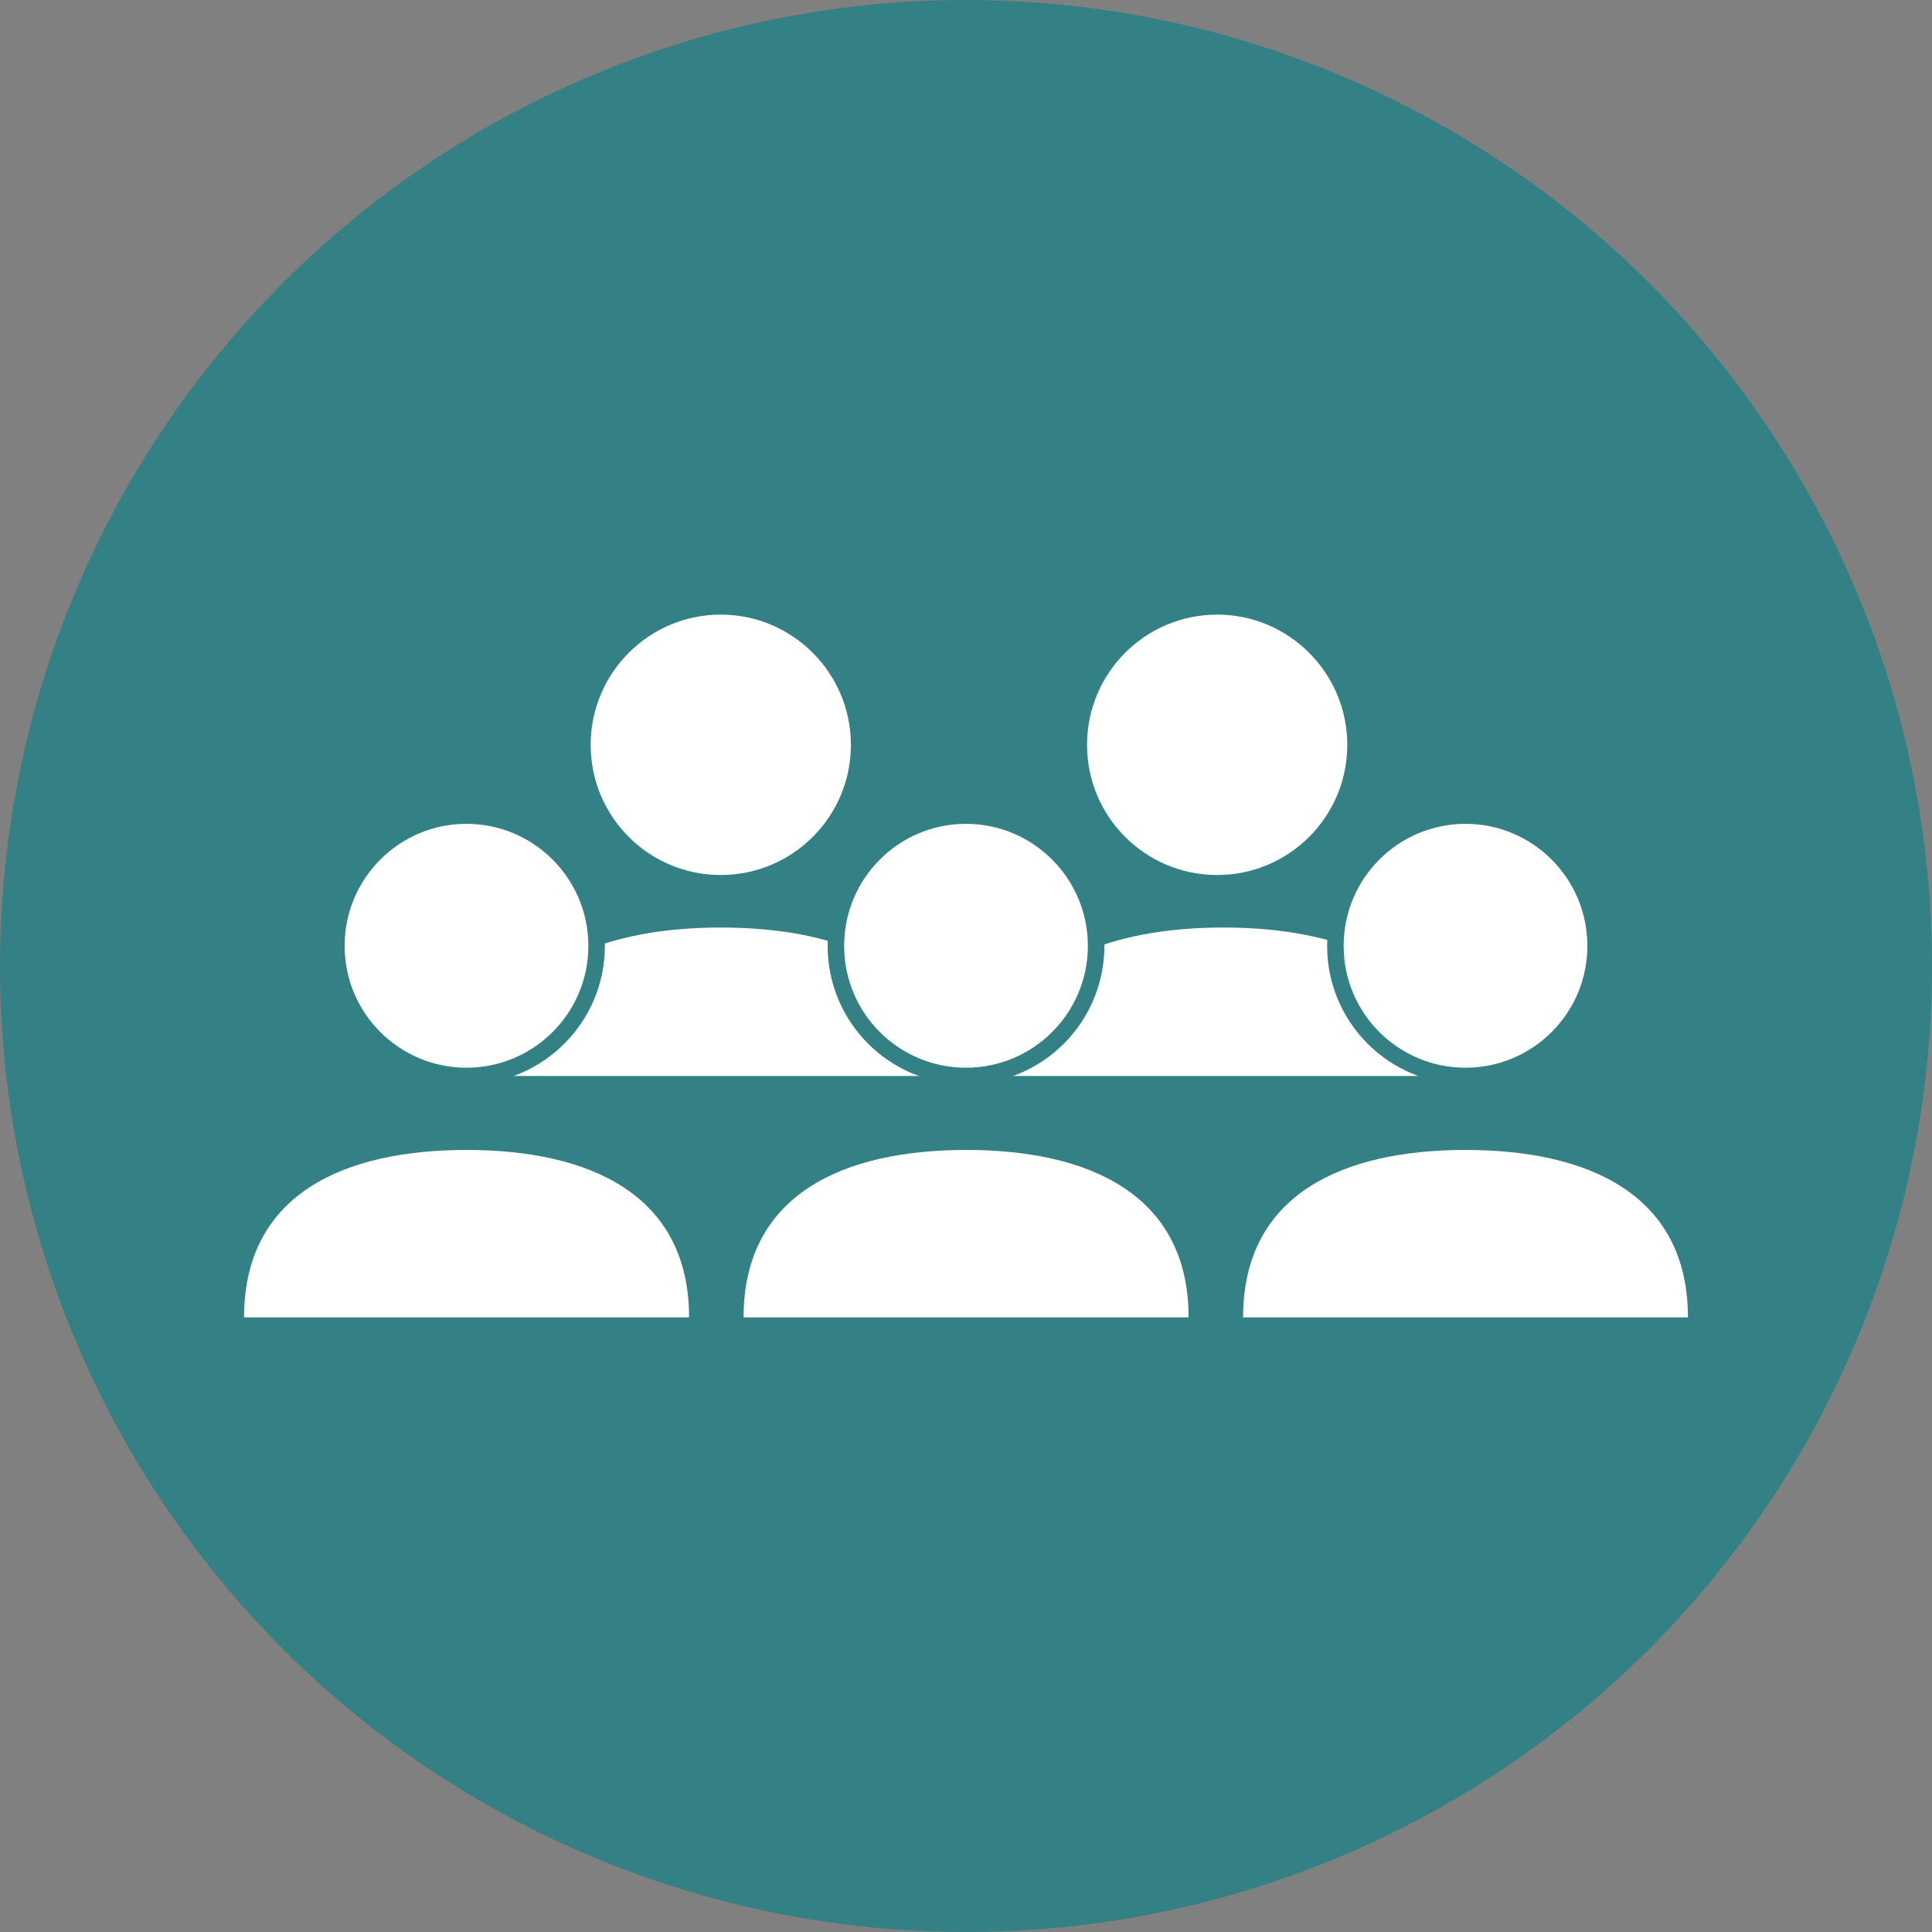 <?xml version="1.0" encoding="UTF-8"?>
<svg id="Livello_1" data-name="Livello 1" xmlns="http://www.w3.org/2000/svg" viewBox="0 0 117 117">
  <rect x="0" y="0" width="117" height="117" fill="#808080" stroke="none"/>
  <defs>
    <style>
      .cls-1 {
        fill: #338085;
      }

      .cls-1, .cls-2 {
        stroke-width: 0px;
      }

      .cls-3 {
        stroke: #338085;
        stroke-miterlimit: 10;
      }

      .cls-3, .cls-2 {
        fill: #fff;
      }

      .cls-4 {
        fill: #162b48;
        stroke: #fff;
        stroke-linecap: round;
        stroke-linejoin: round;
        stroke-width: 3px;
      }
    </style>
  </defs>
  <circle id="Ellisse_3-2" data-name="Ellisse 3-2" class="cls-1" cx="58.5" cy="58.5" r="58.5"/>
  <g>
    <rect class="cls-2" x="27.82" y="58.98" width="62.57" height="6.18"/>
    <path class="cls-2" d="M71.98,79.78c0-7.45-6.03-10.14-13.47-10.14s-13.48,2.69-13.48,10.14h26.95Z"/>
    <path class="cls-2" d="M102.22,79.78c0-7.45-6.03-10.14-13.47-10.14s-13.47,2.69-13.47,10.14h26.95Z"/>
    <path class="cls-2" d="M41.73,79.78c0-7.45-6.03-10.14-13.48-10.14s-13.47,2.69-13.47,10.14h26.95Z"/>
    <path class="cls-4" d="M50.76,58.75c-2.06-.75-4.5-1.08-7.11-1.08-2.86,0-5.52.4-7.7,1.31"/>
    <path class="cls-4" d="M81.19,58.75c-2.06-.75-4.5-1.08-7.11-1.08-2.86,0-5.52.4-7.7,1.31"/>
    <path class="cls-3" d="M58.5,65.16c4.35,0,7.88-3.53,7.88-7.88s-3.53-7.89-7.88-7.89-7.88,3.53-7.88,7.89,3.53,7.88,7.88,7.88Z"/>
    <path class="cls-3" d="M88.75,65.16c4.35,0,7.88-3.53,7.88-7.88s-3.53-7.89-7.88-7.89-7.88,3.53-7.88,7.89,3.53,7.88,7.88,7.88Z"/>
    <path class="cls-3" d="M28.25,49.39c-4.35,0-7.88,3.53-7.88,7.89s3.53,7.88,7.88,7.88,7.88-3.53,7.88-7.88-3.53-7.89-7.88-7.89Z"/>
    <path class="cls-2" d="M73.71,52.99c4.35,0,7.88-3.53,7.88-7.88s-3.53-7.89-7.88-7.89-7.88,3.53-7.88,7.89,3.53,7.88,7.88,7.88Z"/>
    <path class="cls-2" d="M43.65,52.99c4.35,0,7.88-3.53,7.88-7.88s-3.53-7.89-7.88-7.89-7.88,3.53-7.88,7.89,3.53,7.88,7.88,7.88Z"/>
  </g>
</svg>